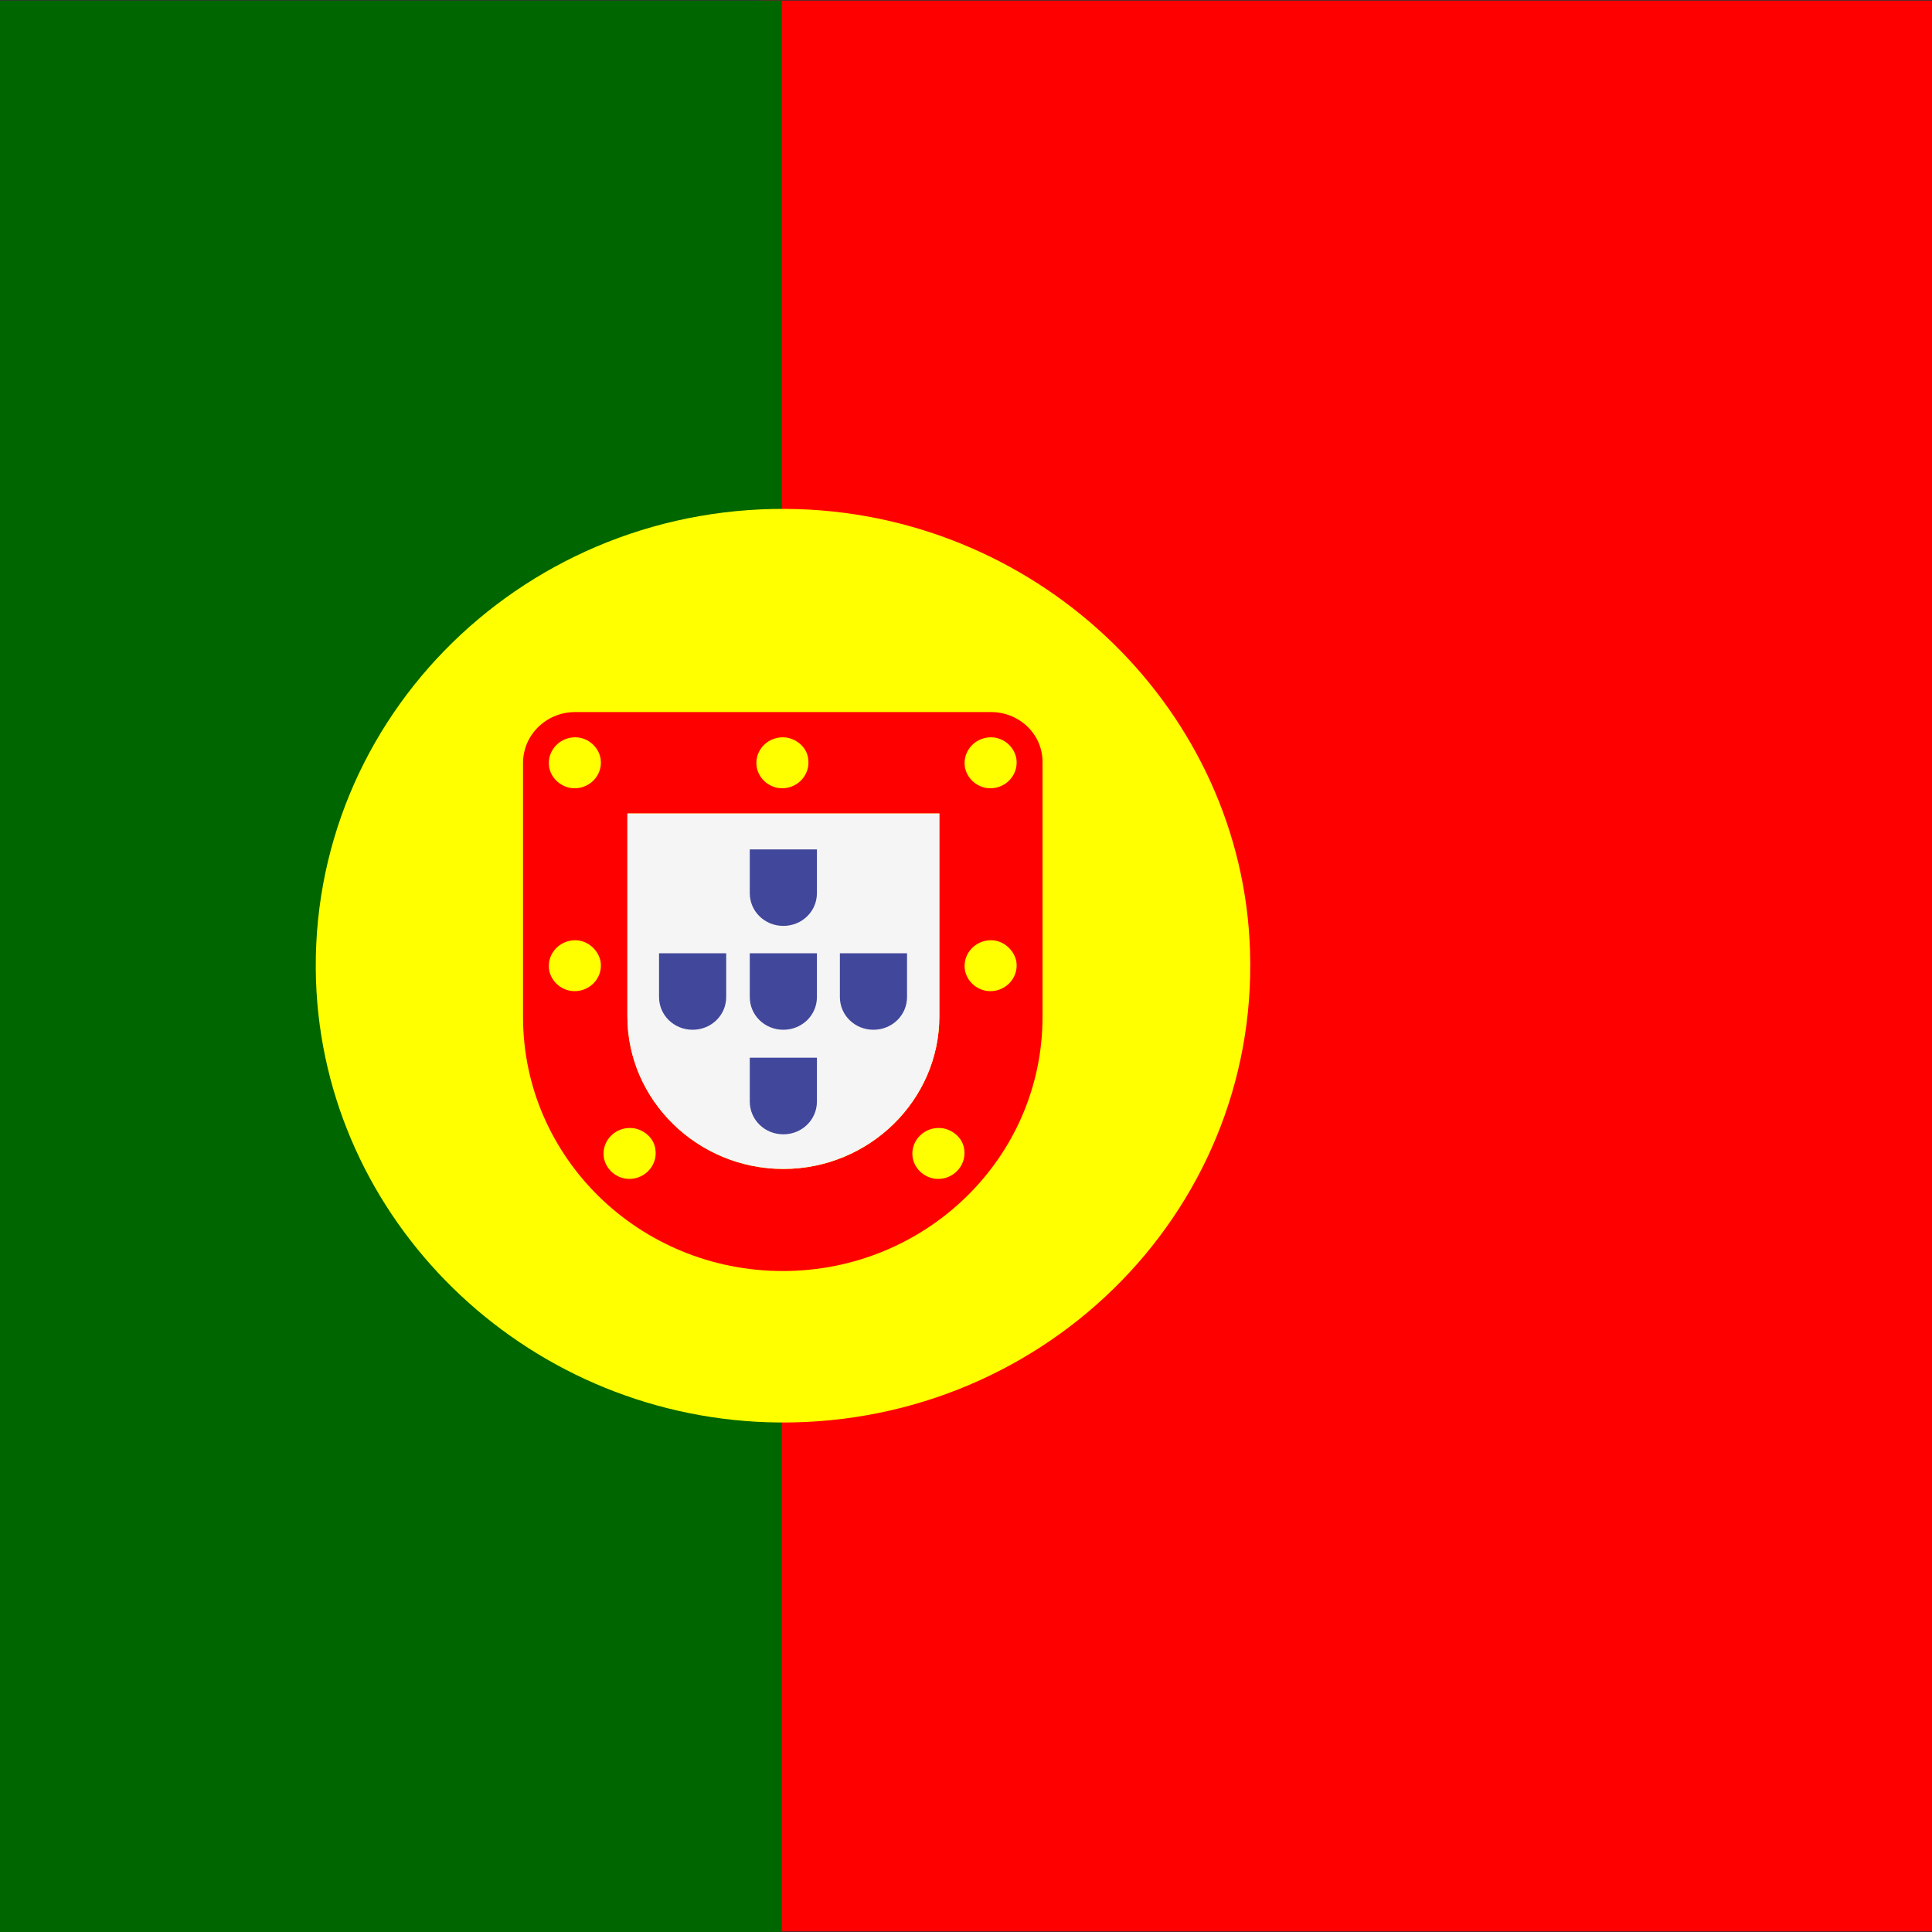 <svg width="25" height="25" viewBox="0 0 25 25" fill="none" xmlns="http://www.w3.org/2000/svg">
  <rect x="0" y="0" width="25" height="25" fill="#333333" stroke="none"/>
  <g clip-path="url(#clip0_3140_3737)">
    <path d="M35 24.992H9.856V0.008H35V24.992Z" fill="#FF0000" />
    <path d="M10.129 0.008H-4L-4 25H10.12V0.008H10.129Z" fill="#006600" />
    <path
      d="M16.175 12.303C16.288 15.723 13.433 18.514 9.935 18.404C6.767 18.302 4.194 15.786 4.089 12.689C3.977 9.269 6.831 6.478 10.329 6.588C13.497 6.69 16.079 9.214 16.175 12.303Z"
      fill="#FFFF00" />
    <path
      d="M12.155 10.527V13.152C12.155 14.237 11.246 15.126 10.137 15.126C9.027 15.126 8.119 14.237 8.119 13.152V10.527H12.155ZM12.823 9.214H7.443C7.073 9.214 6.768 9.505 6.768 9.874V13.16C6.768 14.976 8.271 16.447 10.129 16.447C11.986 16.447 13.49 14.976 13.49 13.16V9.874C13.498 9.505 13.193 9.214 12.823 9.214Z"
      fill="#FF0000" />
    <path
      d="M12.155 10.527V13.153C12.155 14.238 11.246 15.126 10.136 15.126C9.027 15.126 8.118 14.238 8.118 13.153V10.527H12.155Z"
      fill="#F5F5F5" />
    <path
      d="M7.772 9.819C7.805 10.04 7.612 10.228 7.387 10.197C7.242 10.173 7.129 10.063 7.105 9.922C7.073 9.701 7.266 9.513 7.491 9.544C7.636 9.568 7.748 9.678 7.772 9.819Z"
      fill="#FFFF00" />
    <path
      d="M13.152 9.819C13.184 10.04 12.992 10.228 12.766 10.197C12.622 10.173 12.509 10.063 12.485 9.922C12.453 9.701 12.646 9.513 12.871 9.544C13.016 9.568 13.128 9.678 13.152 9.819Z"
      fill="#FFFF00" />
    <path
      d="M7.772 12.445C7.805 12.665 7.612 12.854 7.387 12.822C7.242 12.799 7.129 12.689 7.105 12.547C7.073 12.327 7.266 12.139 7.491 12.17C7.636 12.194 7.748 12.312 7.772 12.445Z"
      fill="#FFFF00" />
    <path
      d="M13.152 12.445C13.184 12.665 12.992 12.854 12.766 12.822C12.622 12.799 12.509 12.689 12.485 12.547C12.453 12.327 12.646 12.139 12.871 12.17C13.016 12.194 13.128 12.312 13.152 12.445Z"
      fill="#FFFF00" />
    <path
      d="M10.458 9.819C10.49 10.04 10.297 10.228 10.072 10.197C9.927 10.173 9.815 10.063 9.791 9.922C9.758 9.701 9.951 9.513 10.177 9.544C10.321 9.568 10.442 9.678 10.458 9.819Z"
      fill="#FFFF00" />
    <path
      d="M12.477 14.874C12.509 15.094 12.316 15.283 12.091 15.252C11.946 15.228 11.833 15.118 11.809 14.976C11.777 14.756 11.97 14.568 12.195 14.599C12.34 14.623 12.46 14.733 12.477 14.874Z"
      fill="#FFFF00" />
    <path
      d="M8.481 14.874C8.513 15.094 8.32 15.283 8.095 15.252C7.95 15.228 7.837 15.118 7.813 14.976C7.781 14.756 7.974 14.568 8.199 14.599C8.344 14.623 8.464 14.733 8.481 14.874Z"
      fill="#FFFF00" />
    <path
      d="M10.571 12.335V12.901C10.571 13.137 10.378 13.325 10.136 13.325C9.895 13.325 9.702 13.137 9.702 12.901V12.335H10.571Z"
      fill="#41479B" />
    <path
      d="M10.571 10.991V11.557C10.571 11.793 10.378 11.981 10.136 11.981C9.895 11.981 9.702 11.793 9.702 11.557V10.991H10.571Z"
      fill="#41479B" />
    <path
      d="M10.571 13.687V14.253C10.571 14.489 10.378 14.678 10.136 14.678C9.895 14.678 9.702 14.489 9.702 14.253V13.687H10.571Z"
      fill="#41479B" />
    <path
      d="M11.737 12.335V12.901C11.737 13.137 11.544 13.325 11.302 13.325C11.061 13.325 10.868 13.137 10.868 12.901V12.335H11.737Z"
      fill="#41479B" />
    <path
      d="M9.397 12.335V12.901C9.397 13.137 9.204 13.325 8.963 13.325C8.721 13.325 8.528 13.137 8.528 12.901V12.335H9.397Z"
      fill="#41479B" />
  </g>
  <defs>
    <clipPath id="clip0_3140_3737">
      <rect width="25" height="25" fill="white" />
    </clipPath>
  </defs>
</svg>